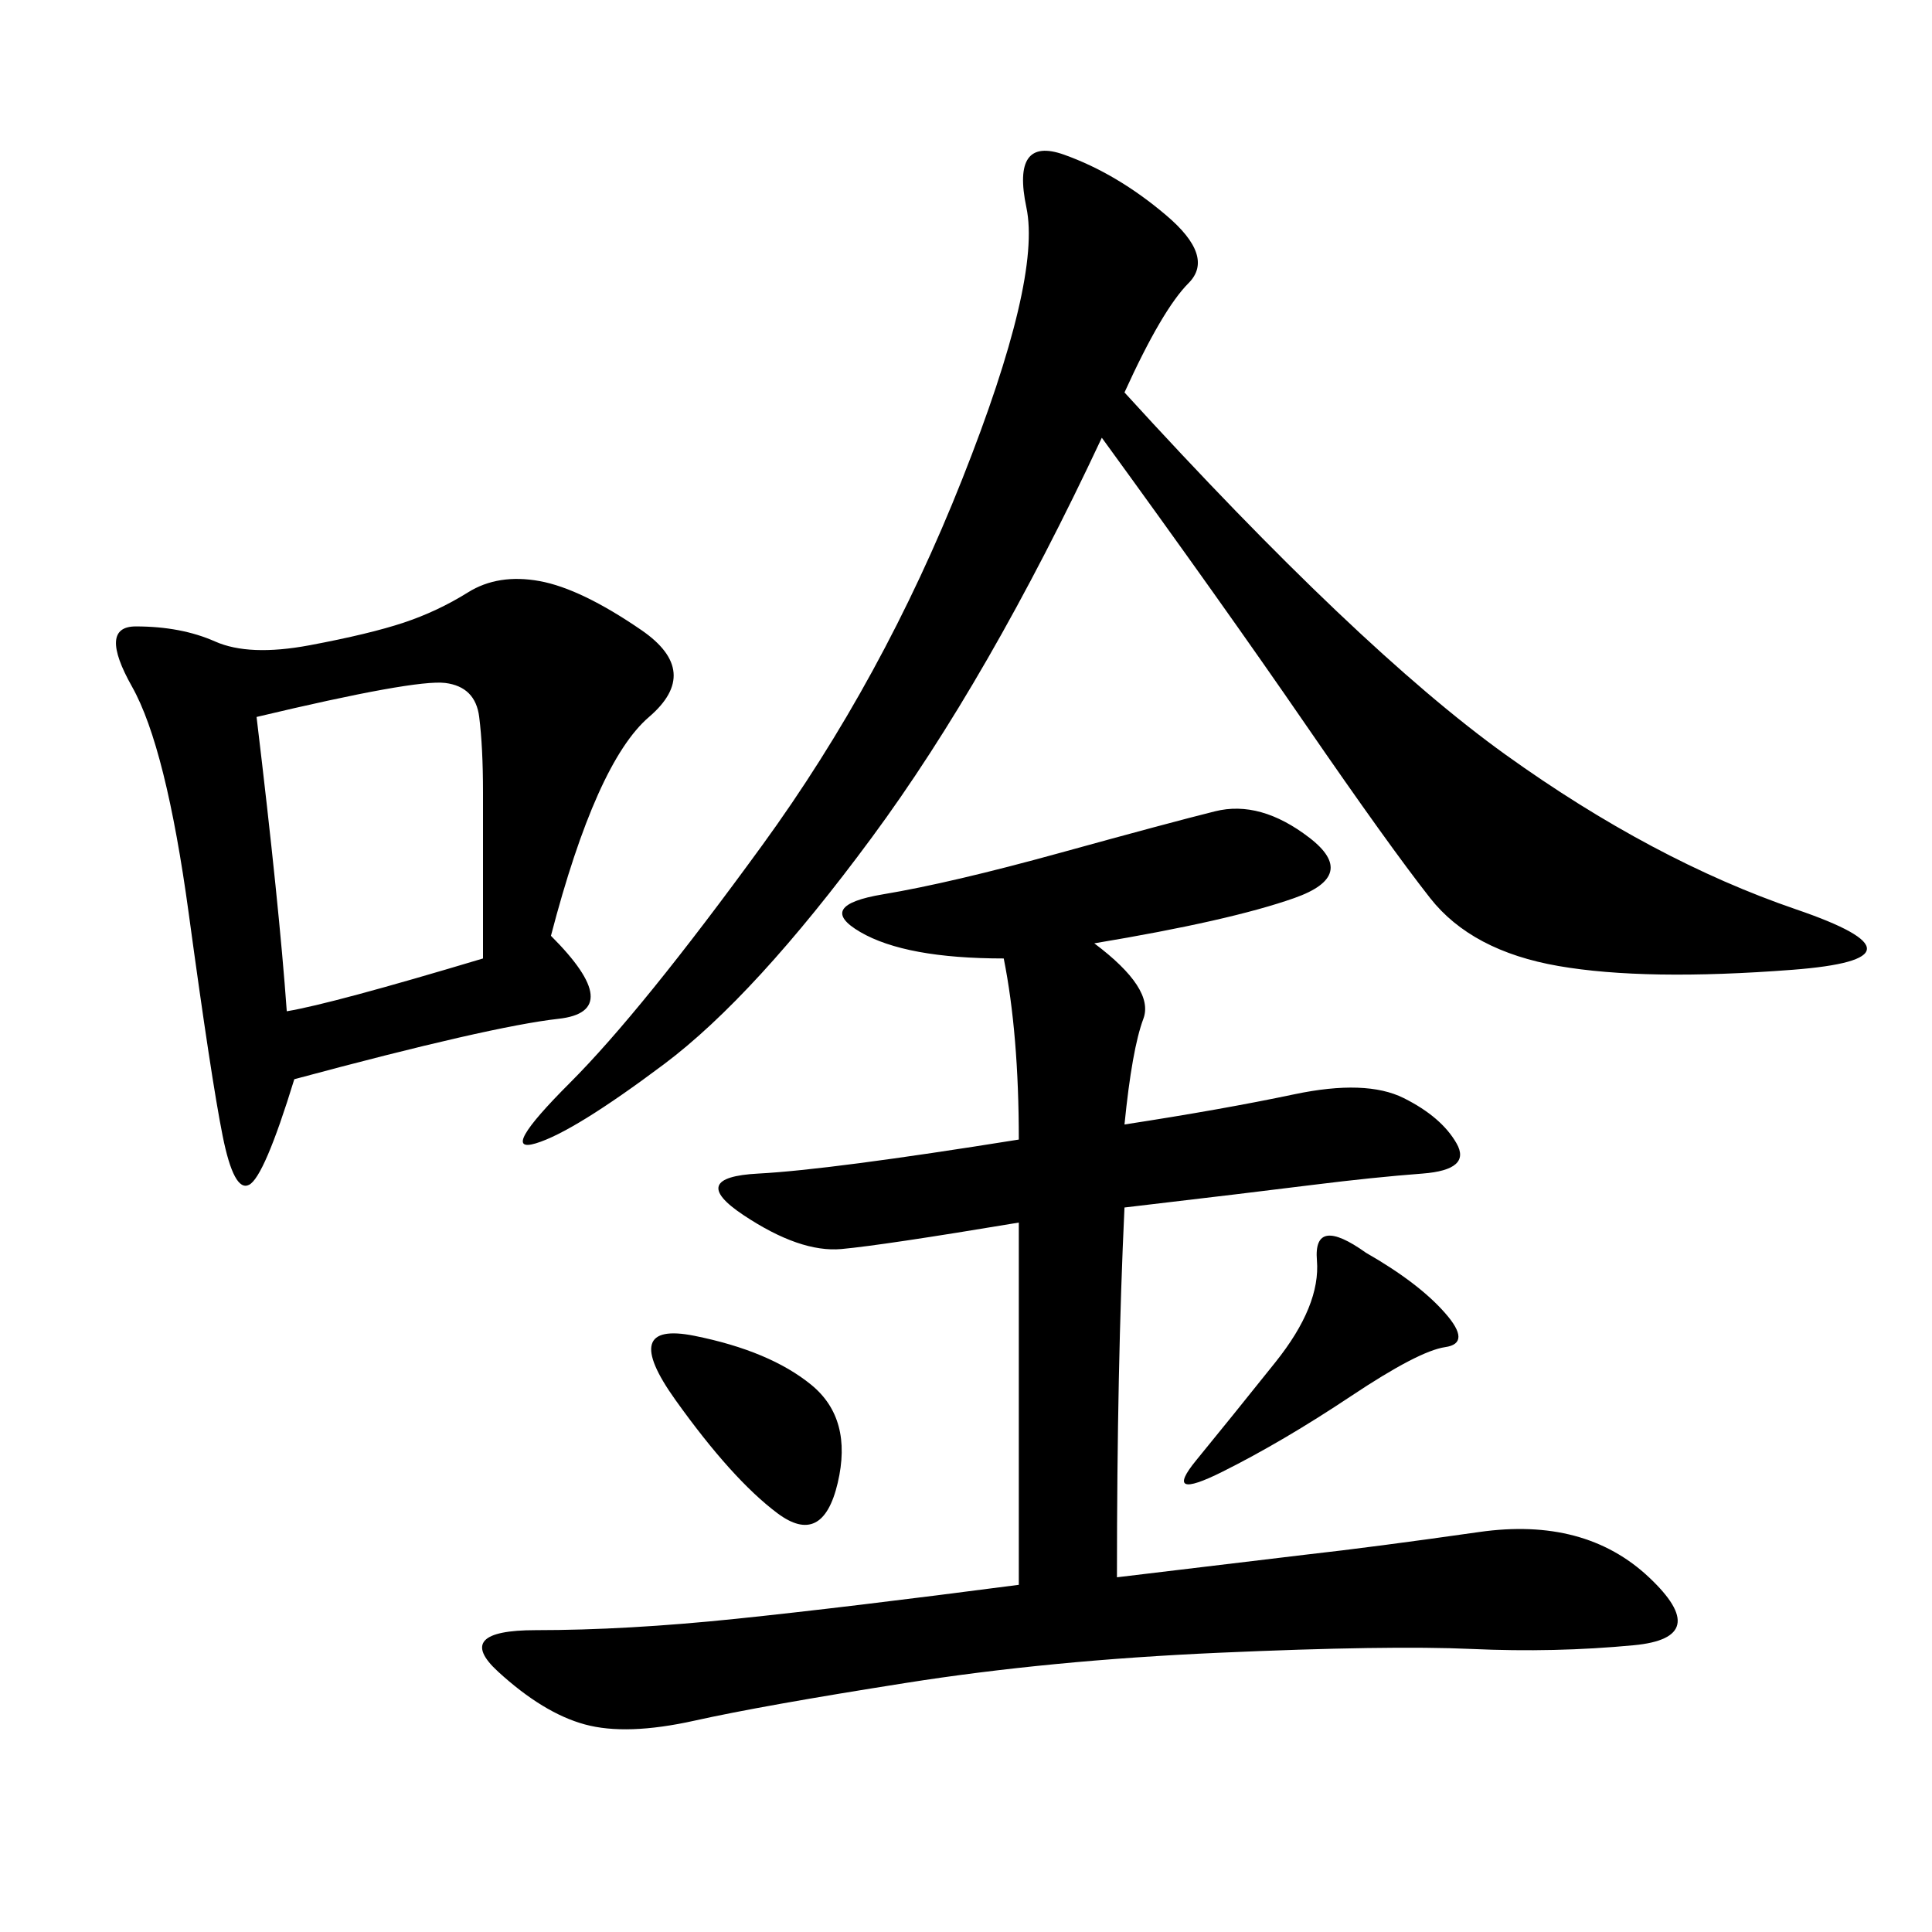 <svg xmlns="http://www.w3.org/2000/svg" xmlns:xlink="http://www.w3.org/1999/xlink" width="300" height="300"><path d="M169.92 146.48Q179.30 153.52 177.54 158.20Q175.78 162.89 174.61 174.61L174.61 174.61Q189.84 172.27 200.98 169.92Q212.11 167.58 217.97 170.51Q223.83 173.44 226.17 177.54Q228.52 181.64 220.90 182.23Q213.28 182.81 203.91 183.98Q194.53 185.16 174.61 187.50L174.61 187.50Q173.44 212.11 173.44 244.92L173.44 244.92L202.73 241.41Q213.28 240.23 229.69 237.89Q246.09 235.55 256.05 244.92Q266.02 254.30 253.71 255.47Q241.41 256.64 228.52 256.05Q215.63 255.47 189.26 256.64Q162.89 257.81 140.63 261.33Q118.36 264.84 107.81 267.19Q97.27 269.53 90.82 267.77Q84.38 266.02 77.34 259.57Q70.31 253.13 83.20 253.13L83.20 253.13Q97.27 253.13 114.26 251.37Q131.25 249.61 158.20 246.09L158.20 246.09L158.20 189.84Q137.11 193.36 130.66 193.95Q124.22 194.53 115.43 188.67Q106.64 182.81 117.77 182.23Q128.91 181.64 158.20 176.95L158.20 176.95Q158.20 160.55 155.86 148.83L155.86 148.83Q140.63 148.83 133.59 144.73Q126.56 140.63 137.11 138.87Q147.66 137.11 164.65 132.42Q181.64 127.73 188.67 125.98Q195.70 124.22 203.32 130.08Q210.94 135.94 200.98 139.45Q191.02 142.97 169.92 146.48L169.92 146.48ZM174.61 60.94Q210.94 100.78 233.79 117.19Q256.64 133.59 278.91 141.21Q301.17 148.83 278.32 150.59Q255.47 152.34 241.99 150Q228.52 147.66 222.07 139.45Q215.63 131.25 202.73 112.50Q189.84 93.75 171.09 67.97L171.09 67.97Q153.52 105.47 135.35 130.08Q117.19 154.69 103.13 165.23Q89.06 175.78 83.20 177.54Q77.34 179.30 88.48 168.16Q99.61 157.03 118.36 131.25Q137.11 105.47 149.41 74.41Q161.72 43.36 159.38 32.23Q157.03 21.09 165.23 24.02Q173.44 26.95 181.05 33.40Q188.67 39.84 184.57 43.95Q180.47 48.05 174.61 60.94L174.61 60.94ZM85.55 145.31Q97.27 157.03 86.72 158.20Q76.17 159.38 45.70 167.58L45.70 167.58Q41.02 182.81 38.67 183.98Q36.33 185.16 34.57 176.37Q32.81 167.58 29.30 141.80Q25.78 116.02 20.51 106.64Q15.23 97.27 21.09 97.27L21.09 97.27Q28.13 97.27 33.40 99.61Q38.67 101.95 48.05 100.20Q57.42 98.44 62.70 96.68Q67.97 94.92 72.66 91.99Q77.34 89.06 83.79 90.23Q90.23 91.41 99.61 97.85Q108.98 104.30 100.78 111.33Q92.58 118.36 85.55 145.31L85.55 145.31ZM39.84 111.33Q43.36 140.63 44.53 157.03L44.53 157.03Q51.56 155.86 75 148.83L75 148.83L75 123.05Q75 116.02 74.41 111.33Q73.83 106.64 69.14 106.05Q64.45 105.47 39.84 111.33L39.84 111.33ZM212.11 194.53Q220.31 199.22 224.41 203.91Q228.52 208.59 224.41 209.18Q220.31 209.77 209.77 216.80Q199.22 223.83 189.84 228.52Q180.47 233.20 185.74 226.76Q191.02 220.31 198.05 211.52Q205.08 202.73 204.49 195.70Q203.91 188.67 212.11 194.53L212.11 194.53ZM107.81 207.42Q119.53 209.77 125.98 215.04Q132.42 220.31 130.08 230.27Q127.73 240.23 120.70 234.96Q113.67 229.69 104.88 217.38Q96.09 205.08 107.81 207.42L107.81 207.42Z"/></svg>